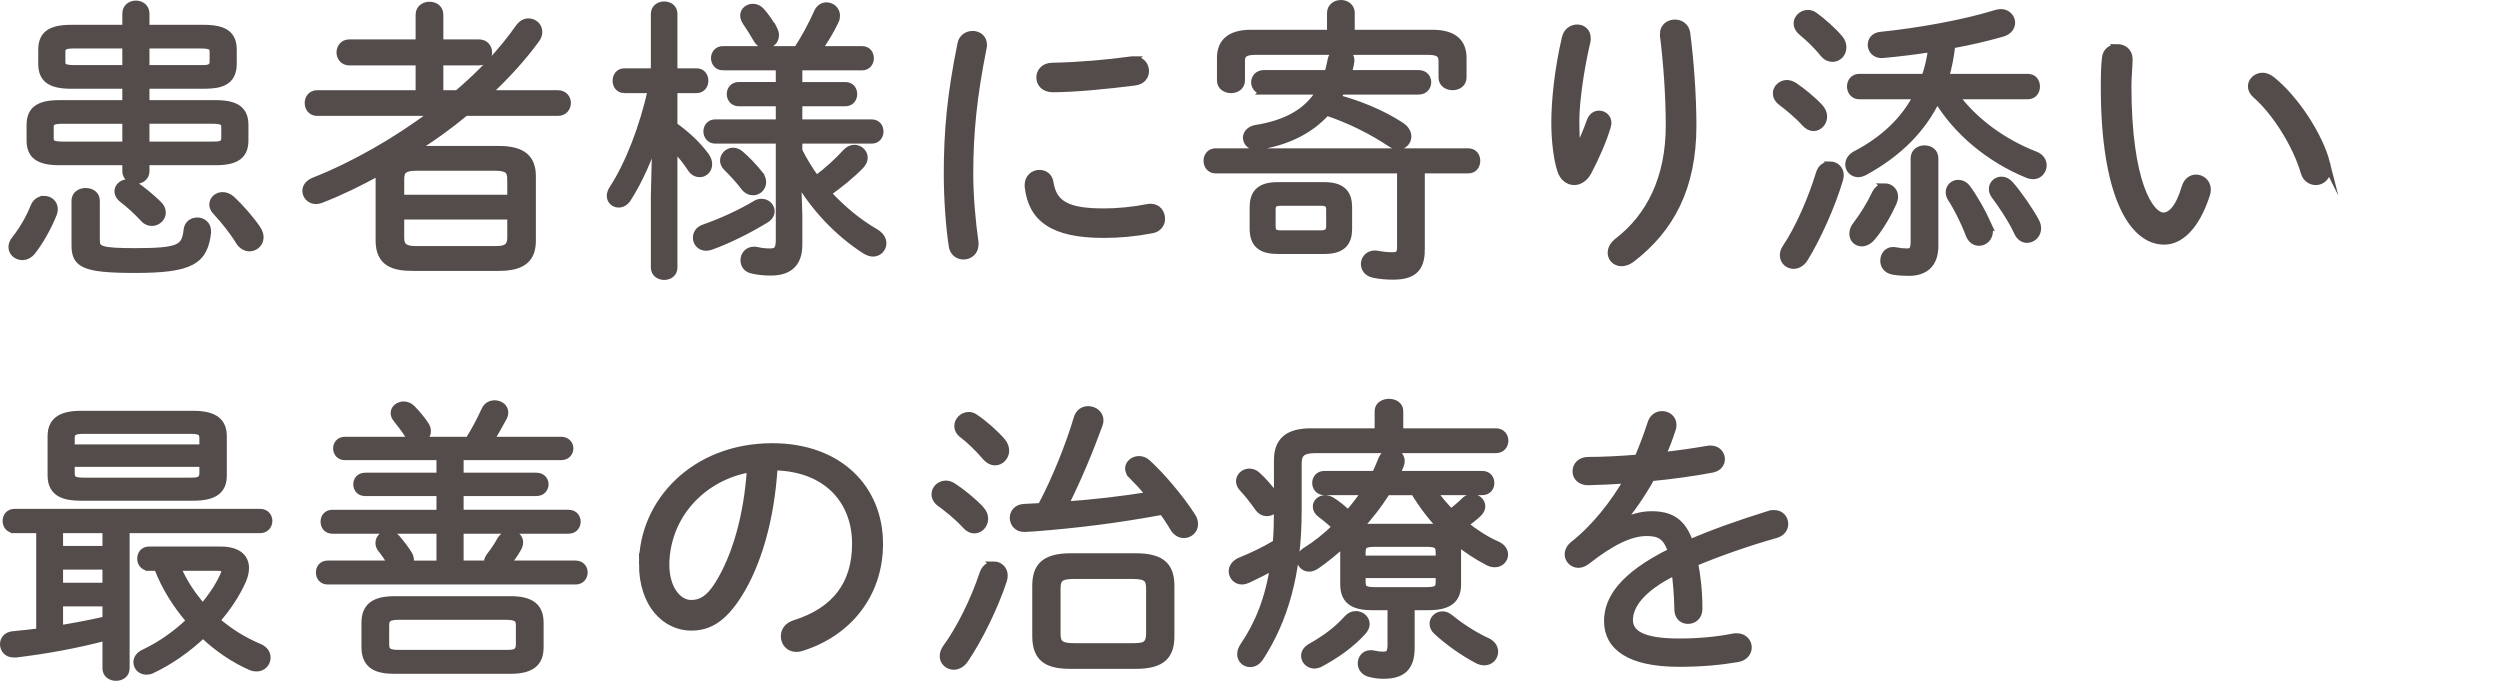 <?xml version="1.0" encoding="UTF-8"?>
<svg id="_レイヤー_1" data-name="レイヤー 1" xmlns="http://www.w3.org/2000/svg" width="342.5" height="93.273" viewBox="0 0 342.5 93.273">
  <defs>
    <style>
      .cls-1 {
        fill: none;
      }

      .cls-2 {
        fill: #534c4a;
        stroke: #534c4a;
        stroke-miterlimit: 10;
      }
    </style>
  </defs>
  <g>
    <path class="cls-2" d="M6.059,27.335c.68,0,1.36.48,1.36,1.32,0,.199-.04.439-.16.72-.72,1.8-1.84,3.759-2.879,5.079-.4.479-.88.68-1.32.68-.76,0-1.4-.56-1.4-1.279,0-.32.12-.721.44-1.08,1-1.28,1.92-2.8,2.6-4.52.28-.64.84-.92,1.36-.92ZM19.977,22.136v1.32c0,.8-.68,1.239-1.359,1.239s-1.36-.439-1.36-1.239v-1.32h-9.119c-2.919,0-4-.92-4-2.919v-2.08c0-1.999,1.08-2.919,4-2.919h9.119v-2.56h-7.519c-2.919,0-3.999-.92-3.999-2.92v-1.92c0-1.999,1.08-2.919,3.999-2.919h7.519V1.859c0-.84.68-1.279,1.36-1.279s1.359.439,1.359,1.279v2.04h7.959c2.919,0,3.999.92,3.999,2.919v1.92c0,2.56-1.839,2.92-3.999,2.92h-7.959v2.56h9.559c2.919,0,4,.92,4,2.919v2.08c0,1.999-1.08,2.919-4,2.919h-9.559ZM8.579,16.457c-1.44,0-1.72.28-1.72.96v1.52c0,.68.28.96,1.72.96h8.679v-3.439h-8.679ZM10.178,6.139c-1.439,0-1.72.28-1.72.96v1.359c0,.681.28.96,1.72.96h7.079v-3.279h-7.079ZM10.298,27.495c0-.84.72-1.239,1.44-1.239s1.439.399,1.439,1.239v5.399c0,1.279.44,1.6,5.319,1.6,6.119,0,6.879-.48,7.159-3,.08-.8.72-1.199,1.36-1.199.72,0,1.4.479,1.4,1.359v.2c-.44,3.919-2.32,5.039-9.918,5.039-7.039,0-8.199-.72-8.199-3.279v-6.119ZM21.656,27.975c.4.36.56.761.56,1.16,0,.72-.68,1.32-1.4,1.32-.36,0-.76-.12-1.08-.48-1.08-1.159-2.12-2.079-2.919-2.68-.44-.319-.64-.72-.64-1.079,0-.641.6-1.16,1.32-1.16.32,0,.64.08,1,.32,1,.68,2.08,1.56,3.159,2.599ZM27.496,9.418c.8,0,1.72.04,1.72-.96v-1.359c0-.68-.28-.96-1.72-.96h-7.519v3.279h7.519ZM29.095,19.896c.8,0,1.72.04,1.72-.96v-1.52c0-.68-.28-.96-1.72-.96h-9.119v3.439h9.119ZM35.254,31.414c.24.4.36.761.36,1.08,0,.84-.68,1.44-1.44,1.44-.48,0-1.04-.28-1.4-.88-.8-1.32-2.04-2.88-3.159-4.08-.32-.319-.44-.64-.44-.96,0-.68.6-1.199,1.32-1.199.4,0,.84.16,1.24.52,1.2,1.12,2.6,2.72,3.519,4.079Z"/>
    <path class="cls-2" d="M68.356,20.496c3.279,0,4.559,1.24,4.559,3.64v8.839c0,2.439-1.28,3.639-4.559,3.639h-11.838c-2.64,0-4.559-.64-4.559-3.639v-8.839c0-.2,0-.4.04-.64-2.76,1.52-5.479,2.839-8.079,3.839-.2.08-.44.12-.64.12-.8,0-1.36-.64-1.36-1.319,0-.48.32-1,1.08-1.32,5.399-2.119,11.318-5.479,16.557-9.438h-16.117c-.8,0-1.2-.64-1.2-1.279,0-.601.4-1.24,1.2-1.24h13.998v-4.399h-9.598c-.8,0-1.24-.64-1.24-1.279s.439-1.28,1.24-1.28h9.598v-3.879c0-.88.72-1.28,1.4-1.28.72,0,1.4.4,1.4,1.28v3.879h5.399c.84,0,1.28.641,1.28,1.28s-.44,1.279-1.28,1.279h-5.399v4.399h2.439c3.159-2.68,6.039-5.679,8.398-9.038.4-.561.84-.8,1.32-.8.76,0,1.4.56,1.4,1.359,0,.28-.08.64-.36,1-1.8,2.479-4.12,5.039-6.759,7.479h9.759c.84,0,1.28.64,1.28,1.24,0,.64-.44,1.279-1.28,1.279h-12.678c-2.279,1.88-4.639,3.6-7.159,5.119h11.758ZM69.996,24.575c0-1.199-.44-1.68-2.12-1.68h-10.878c-1.68,0-2.12.48-2.12,1.68v2.6h15.118v-2.6ZM67.876,34.214c1.28,0,2.12-.24,2.12-1.68v-2.959h-15.118v2.959c0,1.16.44,1.68,2.12,1.68h10.878Z"/>
    <path class="cls-2" d="M85.547,12.258c-.76,0-1.12-.6-1.12-1.2s.36-1.199,1.12-1.199h4.12V1.899c0-.8.68-1.2,1.32-1.2.68,0,1.32.4,1.32,1.2v7.959h3.119c.76,0,1.12.6,1.12,1.199s-.36,1.2-1.12,1.2h-3.119v4.959c1.759,1.24,3.279,2.68,4.359,4.159.28.4.4.76.4,1.12,0,.76-.56,1.279-1.2,1.279-.44,0-.88-.199-1.2-.72-.6-.92-1.44-1.999-2.359-2.879v16.477c0,.8-.64,1.2-1.32,1.2-.64,0-1.32-.4-1.32-1.2v-9.798l.2-8.199c-.959,3-2.319,6.079-3.879,8.519-.36.561-.8.761-1.24.761-.6,0-1.12-.44-1.12-1.12,0-.28.12-.6.32-.92,2.28-3.52,4.159-8.479,5.319-13.638h-3.72ZM104.344,27.735c.72,0,1.28.56,1.28,1.199,0,.4-.2.8-.72,1.12-2.439,1.479-5.079,2.8-7.519,3.68-.24.08-.44.12-.64.12-.84,0-1.32-.641-1.32-1.28,0-.52.28-1.08,1-1.319,2.479-.88,4.959-2,7.159-3.319.28-.16.52-.2.76-.2ZM99.025,9.139c-.72,0-1.12-.601-1.12-1.16,0-.6.4-1.16,1.12-1.16h10.198c1.04-1.6,2-3.359,2.799-5.159.28-.6.76-.84,1.2-.84.68,0,1.359.521,1.359,1.32,0,.239-.04.479-.16.72-.6,1.279-1.52,2.8-2.36,3.959h6.039c.76,0,1.12.561,1.12,1.16,0,.56-.36,1.16-1.12,1.16h-8.679v2.6h6.399c.76,0,1.12.56,1.12,1.159,0,.561-.36,1.16-1.12,1.16h-6.399v2.8h9.999c.76,0,1.12.56,1.12,1.159,0,.561-.36,1.16-1.12,1.16h-9.999v1.479c.68,1.359,1.48,2.68,2.4,3.919,1.6-1.199,3-2.479,4.119-3.719.36-.36.72-.521,1.12-.521.68,0,1.319.561,1.319,1.28,0,.32-.16.68-.479,1.04-1.28,1.319-2.92,2.64-4.56,3.799,2.04,2.24,4.319,4.08,6.599,5.399.68.399,1,.96,1,1.479,0,.68-.56,1.32-1.319,1.32-.32,0-.68-.12-1.08-.36-3.759-2.399-7.039-5.919-9.278-9.798l.16,5.039v3.999c0,2.359-1.16,3.72-3.799,3.72-.919,0-1.76-.08-2.6-.28-.76-.16-1.08-.76-1.08-1.319,0-.681.48-1.36,1.36-1.36.08,0,.24,0,.36.04.72.16,1.28.2,1.84.2.88,0,1.28-.28,1.28-1.64v-13.718h-8.799c-.72,0-1.12-.6-1.12-1.16,0-.6.4-1.159,1.12-1.159h8.799v-2.8h-5.599c-.72,0-1.12-.6-1.12-1.16,0-.6.4-1.159,1.12-1.159h5.599v-2.6h-7.759ZM104.064,23.895c.28.36.4.72.4,1.04,0,.76-.6,1.32-1.28,1.32-.44,0-.88-.2-1.24-.681-.72-.96-1.52-1.8-2.359-2.64-.32-.319-.44-.64-.44-.959,0-.641.6-1.24,1.28-1.24.32,0,.68.12,1,.4.88.76,1.84,1.759,2.64,2.759ZM105.984,3.979c.16.319.24.6.24.84,0,.8-.64,1.319-1.32,1.319-.44,0-.88-.2-1.2-.76-.48-.84-1.04-1.72-1.48-2.359-.2-.32-.32-.601-.32-.88,0-.68.6-1.12,1.24-1.12.4,0,.8.16,1.12.52.64.721,1.24,1.601,1.72,2.44Z"/>
    <path class="cls-2" d="M133.239,4.739c.76,0,1.479.479,1.479,1.399,0,.12,0,.24-.04.36-1.36,6.799-1.84,11.758-1.84,17.396,0,2.88.32,6.64.72,9.318v.28c0,1-.76,1.56-1.56,1.56-.68,0-1.4-.439-1.52-1.359-.4-2.56-.68-6.479-.68-9.799,0-5.919.44-10.838,1.88-17.917.16-.84.919-1.239,1.56-1.239ZM151.236,29.055c1.799,0,3.999-.2,5.999-.6.12-.04.28-.04.4-.04.959,0,1.479.76,1.479,1.56,0,.64-.4,1.32-1.28,1.479-2.279.44-4.439.641-6.639.641-6.919,0-9.838-2.16-10.318-6.56v-.199c0-1,.76-1.561,1.52-1.561.68,0,1.32.4,1.44,1.28.48,3.039,2.56,3.999,7.399,3.999ZM155.355,8.219c1.04,0,1.56.76,1.56,1.52,0,.68-.44,1.359-1.479,1.479-3.719.48-8.319.92-11.198.92-1.2,0-1.76-.76-1.76-1.52s.56-1.52,1.68-1.52c3.72-.08,7.439-.4,10.918-.88h.28Z"/>
    <path class="cls-2" d="M194.699,34.214c0,2.72-1.28,3.6-3.879,3.6-.88,0-1.76-.08-2.56-.24-.92-.16-1.32-.8-1.32-1.399,0-.68.52-1.36,1.399-1.36.12,0,.24,0,.4.04.64.12,1.359.2,1.959.2.88,0,1.2-.2,1.2-1.239v-10.559h-25.355c-.76,0-1.16-.6-1.16-1.24,0-.6.4-1.199,1.16-1.199h34.594c.8,0,1.16.6,1.16,1.199,0,.641-.36,1.24-1.16,1.24h-6.438v10.958ZM196.259,4.579c3.04,0,4.159,1.359,4.159,3.359v2.68c0,.84-.72,1.239-1.4,1.239-.72,0-1.439-.399-1.439-1.239v-2.2c0-.92-.36-1.399-1.88-1.399h-23.756c-1.52,0-1.88.479-1.88,1.32v2.679c0,.84-.72,1.24-1.399,1.24-.72,0-1.44-.4-1.44-1.24v-3.079c0-2,1.12-3.359,4.159-3.359h10.918V1.779c0-.84.72-1.279,1.399-1.279.72,0,1.4.439,1.4,1.279v2.8h11.158ZM173.143,12.458c-.8,0-1.24-.601-1.24-1.2,0-.56.44-1.16,1.24-1.16h8.798c.16-.6.32-1.199.44-1.879.16-.8.72-1.16,1.32-1.16.68,0,1.36.439,1.36,1.24,0,.119-.04.199-.04.279-.08.561-.24,1.04-.36,1.52h9.678c.84,0,1.24.601,1.24,1.16,0,.6-.4,1.2-1.24,1.2h-10.598c-.2.359-.36.68-.56,1,3.119.84,6.199,2.119,8.718,3.759.68.44.96,1,.96,1.479,0,.681-.52,1.28-1.28,1.28-.32,0-.68-.08-1.08-.36-2.439-1.64-5.599-3.239-8.758-4.279-2.32,2.6-5.599,4.119-9.358,4.68-.12,0-.2.04-.32.04-.8,0-1.28-.601-1.28-1.2,0-.52.4-1.08,1.28-1.239,3.999-.641,7.039-2.16,8.798-5.159h-7.719ZM175.062,34.294c-2.12,0-3.36-.72-3.36-2.959v-2.92c0-1.76.72-2.96,3.28-2.96h6.479c2.56,0,3.279,1.2,3.279,2.96v2.92c0,1.759-.72,2.959-3.279,2.959h-6.399ZM181.062,32.055c.64,0,1.12-.28,1.12-.96v-2.439c0-.601-.28-.96-1.12-.96h-5.679c-.84,0-1.12.359-1.12.96v2.439c0,.6.28.96,1.12.96h5.679Z"/>
    <path class="cls-2" d="M216.15,20.656c.68-1.359,1.24-2.68,1.72-4.039.24-.68.72-.96,1.2-.96.6,0,1.2.439,1.2,1.2,0,.119-.04.279-.08.439-.56,1.88-1.52,4.119-2.64,6.239-.48.88-1.2,1.319-1.88,1.319-.76,0-1.52-.52-1.84-1.56-.479-1.439-.8-4.039-.8-6.479,0-3.2.48-7.479,1.44-11.599.2-.92.92-1.359,1.6-1.359.72,0,1.36.479,1.36,1.359,0,.16,0,.32-.04.48-.92,3.839-1.52,8.398-1.52,10.798,0,1.84.08,3.359.2,4.159h.08ZM227.908,4.619c0-.92.76-1.439,1.56-1.439.72,0,1.479.439,1.6,1.399.48,3.72.84,8.479.84,12.638,0,8.479-3.04,14.158-8.438,18.277-.44.319-.92.479-1.32.479-.8,0-1.4-.6-1.4-1.319,0-.521.24-1.08.92-1.6,4.359-3.36,7.039-8.639,7.039-15.838,0-4.039-.32-8.519-.8-12.397v-.2Z"/>
    <path class="cls-2" d="M249.299,14.737c.36.4.52.84.52,1.24,0,.8-.64,1.479-1.36,1.479-.4,0-.8-.2-1.16-.6-1-1.12-2.44-2.28-3.24-2.88-.48-.36-.68-.8-.68-1.2,0-.68.64-1.319,1.439-1.319.28,0,.64.12.96.319,1.04.681,2.56,1.92,3.52,2.96ZM250.699,22.616c.72,0,1.399.52,1.399,1.399,0,.2-.04.4-.12.64-1.04,3.52-3.04,7.959-4.799,10.799-.4.6-.96.88-1.44.88-.76,0-1.399-.561-1.399-1.36,0-.319.08-.64.32-1,1.76-2.599,3.559-6.719,4.599-10.158.24-.84.84-1.199,1.44-1.199ZM251.979,5.259c.36.4.479.84.479,1.24,0,.84-.64,1.479-1.399,1.479-.44,0-.88-.2-1.24-.64-.88-1.12-2.12-2.28-2.919-2.92-.48-.399-.68-.8-.68-1.199,0-.721.68-1.36,1.44-1.36.32,0,.6.08.88.28,1.08.76,2.6,2.119,3.439,3.119ZM254.698,13.098c-.76,0-1.16-.64-1.16-1.24,0-.64.4-1.239,1.16-1.239h9.039c.44-1.28.76-2.64.92-3.999-2.32.359-4.279.6-6.399.8-.08,0-.32.04-.48.04-.88,0-1.4-.641-1.4-1.32,0-.6.4-1.199,1.28-1.279,5.079-.521,11.278-1.601,15.917-3.04.2-.04.4-.08.56-.08.84,0,1.439.68,1.439,1.36,0,.6-.4,1.199-1.28,1.439-2.08.6-4.479,1.16-6.918,1.6-.16,1.52-.44,3-.88,4.479h11.318c.8,0,1.16.6,1.16,1.239,0,.601-.36,1.24-1.16,1.24h-9.958c2.56,3.52,6.559,6.438,10.999,8.158.72.28,1.04.84,1.04,1.4,0,.72-.56,1.399-1.36,1.399-.2,0-.4-.04-.64-.12-5.279-2.119-9.878-5.959-12.518-10.438-2,4.239-5.399,7.56-9.958,10.039-.32.16-.6.239-.84.239-.76,0-1.28-.6-1.28-1.239,0-.48.28-1.04,1-1.399,3.799-2,6.599-4.64,8.359-8.039h-7.959ZM258.217,25.615c.68,0,1.32.521,1.32,1.32,0,.279-.08.56-.2.84-.68,1.52-1.76,3.399-2.879,4.719-.44.521-.96.76-1.4.76-.68,0-1.2-.52-1.2-1.239,0-.36.12-.76.44-1.16,1-1.319,1.92-2.8,2.64-4.319.32-.64.8-.92,1.28-.92ZM262.257,21.696c0-.88.72-1.28,1.399-1.28.72,0,1.4.4,1.4,1.28v11.998c0,2.56-1.44,3.6-3.56,3.6-.72,0-1.439-.04-2.12-.16-.92-.16-1.28-.8-1.28-1.4,0-.72.44-1.399,1.28-1.399.08,0,.24.04.32.04.64.12,1.04.16,1.56.16.68,0,1-.28,1-1.4v-11.437ZM272.335,30.774c.12.32.2.601.2.88,0,.92-.68,1.52-1.399,1.52-.56,0-1.08-.319-1.36-1.079-.68-1.8-1.68-3.76-2.479-4.96-.16-.279-.24-.56-.24-.8,0-.68.56-1.199,1.2-1.199.44,0,.92.2,1.28.72.96,1.319,2.04,3.239,2.8,4.919ZM278.854,30.295c.2.359.28.68.28,1,0,.88-.72,1.479-1.44,1.479-.48,0-.959-.28-1.28-.96-.8-1.76-2.279-3.919-3.119-5.039-.24-.32-.32-.6-.32-.88,0-.68.56-1.2,1.24-1.2.4,0,.84.2,1.2.641,1.08,1.239,2.56,3.359,3.439,4.959Z"/>
    <path class="cls-2" d="M290.067,6.539c.8,0,1.6.52,1.6,1.56,0,.96-.16,2.439-.16,3.679,0,13.278,3.04,17.838,4.879,17.838,1.04,0,2.16-1.08,3-3.96.28-.88.88-1.239,1.48-1.239.76,0,1.52.6,1.52,1.56,0,.2-.04.439-.12.68-1.48,4.56-3.72,6.359-5.759,6.359-4.479,0-8.199-6.56-8.199-21.117,0-1.8.04-2.959.16-3.959.08-.96.88-1.399,1.6-1.399ZM318.742,22.456c.08.24.08.479.08.68,0,1.12-.76,1.72-1.56,1.72-.64,0-1.319-.399-1.56-1.239-1.08-3.72-3.879-8.239-6.679-10.679-.4-.359-.56-.76-.56-1.12,0-.72.68-1.359,1.52-1.359.36,0,.76.16,1.16.44,3.159,2.479,6.599,7.599,7.599,11.558Z"/>
    <path class="cls-2" d="M1.979,72.537c-.76,0-1.12-.601-1.12-1.16,0-.6.36-1.16,1.12-1.16h33.675c.76,0,1.16.561,1.16,1.16,0,.56-.4,1.16-1.16,1.16h-18.397v19.036c0,.8-.68,1.2-1.36,1.2s-1.36-.4-1.36-1.2v-4.319c-3.959,1.04-8.039,1.8-12.318,2.32h-.36c-.88,0-1.36-.64-1.36-1.32,0-.6.4-1.199,1.28-1.279,1.24-.12,2.439-.24,3.679-.4v-14.037H1.979ZM11.098,68.098c-2.16,0-4.079-.44-4.079-2.96v-5.358c0-2,1.16-3,4.079-3h15.357c2.959,0,4.119,1,4.119,3v5.358c0,2-1.16,2.96-4.119,2.96h-15.357ZM8.139,75.297h6.399v-2.76h-6.399v2.76ZM8.139,80.336h6.399v-2.8h-6.399v2.8ZM14.538,82.575h-6.399v3.6c2.16-.36,4.279-.76,6.399-1.24v-2.359ZM27.815,60.099c0-.88-.32-1.159-1.68-1.159h-14.678c-1.399,0-1.72.279-1.72,1.159v1.28h18.077v-1.28ZM26.136,65.937c.88,0,1.68-.039,1.68-1.119v-1.36H9.738v1.36c0,.84.32,1.119,1.72,1.119h14.678ZM20.417,77.696c-.76,0-1.12-.601-1.12-1.16,0-.6.36-1.16,1.12-1.16h9.798c2.24,0,3.399.92,3.399,2.44,0,.52-.12,1.079-.4,1.72-.84,1.879-2.08,3.759-3.599,5.479,1.8,1.56,3.799,2.8,5.919,3.68.72.319,1.04.84,1.04,1.399,0,.72-.56,1.4-1.439,1.4-.24,0-.48-.04-.76-.16-2.28-1-4.56-2.52-6.559-4.439-2.12,2-4.559,3.72-7.039,4.879-.24.12-.479.16-.72.16-.76,0-1.28-.56-1.28-1.2,0-.479.28-.959.96-1.279,2.24-1.04,4.439-2.6,6.319-4.399-1.919-2.199-3.439-4.639-4.479-7.358h-1.16ZM24.256,77.696c.84,2.039,2.08,3.879,3.52,5.519,1.24-1.439,2.28-2.999,2.919-4.479.08-.199.12-.359.12-.479,0-.4-.32-.56-1.04-.56h-5.519Z"/>
    <path class="cls-2" d="M57.098,60.339c-.44-.08-.84-.28-1.12-.72-.48-.76-1.04-1.479-1.64-2.24-.24-.279-.32-.56-.32-.8,0-.6.6-1.079,1.28-1.079.36,0,.76.12,1.12.479.64.64,1.399,1.56,1.839,2.24.2.279.28.6.28.84,0,.72-.6,1.199-1.2,1.279h6.878c.84-1.319,1.6-2.76,2.2-4.079.28-.68.84-.92,1.36-.92.68,0,1.36.439,1.36,1.16,0,.199-.04.399-.16.64-.6,1.119-1.2,2.199-1.839,3.199h9.758c.76,0,1.16.56,1.16,1.08,0,.56-.4,1.119-1.16,1.119h-13.878v2.72h10.479c.76,0,1.16.561,1.16,1.08,0,.56-.4,1.12-1.16,1.12h-10.479v2.879h14.877c.76,0,1.16.561,1.16,1.12,0,.6-.4,1.16-1.16,1.16h-14.877v4.679h3.879c-.04-.12-.08-.24-.08-.359,0-.24.12-.48.32-.761.6-.76,1.04-1.439,1.439-2.159.36-.6.88-.88,1.36-.88.64,0,1.24.479,1.24,1.16,0,.239-.08.52-.24.8-.36.68-.92,1.439-1.52,2.199h9.438c.76,0,1.16.56,1.16,1.12,0,.6-.4,1.159-1.16,1.159h-33.954c-.76,0-1.12-.56-1.12-1.159,0-.561.36-1.12,1.12-1.12h8.798c-.48-.72-.92-1.439-1.44-2.079-.24-.28-.32-.561-.32-.84,0-.681.6-1.2,1.28-1.2.36,0,.76.16,1.08.52.6.681,1.28,1.601,1.68,2.24.16.279.24.56.24.8,0,.2-.04.399-.12.56h4.2v-4.679h-14.758c-.76,0-1.12-.561-1.12-1.16,0-.56.36-1.12,1.12-1.12h14.758v-2.879h-10.278c-.76,0-1.12-.561-1.12-1.12,0-.52.36-1.08,1.12-1.08h10.278v-2.72h-13.038c-.76,0-1.12-.56-1.12-1.119,0-.521.36-1.08,1.12-1.08h9.838ZM54.098,91.813c-2.319,0-4.079-.52-4.079-3.159v-3.319c0-2.12,1.12-3.16,4.079-3.16h15.797c2.959,0,4.08,1.04,4.08,3.16v3.319c0,2.119-1.12,3.159-4.08,3.159h-15.797ZM69.335,89.534c1.04,0,1.84-.04,1.84-1.28v-2.56c0-.92-.36-1.279-1.84-1.279h-14.717c-1.44,0-1.8.359-1.8,1.279v2.56c0,.96.36,1.28,1.8,1.28h14.717Z"/>
    <path class="cls-2" d="M88.04,77.256c0-8.438,7.079-16.037,17.757-16.037,9.158,0,14.677,5.719,14.677,13.277,0,6.999-4.359,12.238-10.678,14.198-.24.08-.48.12-.68.12-1.04,0-1.64-.8-1.64-1.64,0-.721.4-1.4,1.399-1.72,5.479-1.72,8.359-5.319,8.359-10.959,0-5.879-3.919-10.437-11.198-10.558-.44,7.358-2.319,13.478-4.879,17.517-2.2,3.479-4.2,4.439-6.479,4.439-3.399,0-6.639-2.999-6.639-8.639ZM91.199,77.256c-.04,3.319,1.64,5.439,3.479,5.439,1.28,0,2.439-.521,3.759-2.64,2.28-3.68,3.959-9.118,4.399-15.877-6.599,1.119-11.518,6.398-11.638,13.077Z"/>
    <path class="cls-2" d="M134.359,69.817c.36.399.52.84.52,1.239,0,.84-.64,1.521-1.4,1.521-.36,0-.76-.16-1.12-.561-1.12-1.239-2.68-2.479-3.52-3.079-.52-.36-.72-.8-.72-1.24,0-.72.64-1.359,1.479-1.359.32,0,.64.12.96.32,1.12.72,2.76,2.039,3.799,3.159ZM136.159,77.416c.72,0,1.4.56,1.4,1.439,0,.2-.04.44-.12.681-1.16,3.559-3.359,8.038-5.279,10.838-.4.6-1,.88-1.479.88-.76,0-1.44-.561-1.44-1.36,0-.359.12-.72.36-1.079,1.92-2.6,3.919-6.68,5.079-10.198.28-.84.88-1.2,1.48-1.2ZM137.278,60.499c.32.399.48.84.48,1.239,0,.84-.68,1.521-1.439,1.521-.4,0-.84-.2-1.24-.641-.96-1.159-2.28-2.399-3.12-3.039-.52-.36-.72-.8-.72-1.24,0-.72.68-1.399,1.479-1.399.28,0,.56.08.84.28,1.2.8,2.8,2.199,3.719,3.279ZM155.036,65.059c-.28-.28-.4-.601-.4-.88,0-.641.64-1.2,1.399-1.2.36,0,.8.12,1.16.479,1.839,1.68,4.439,4.68,6.119,7.319.24.359.32.72.32,1.04,0,.8-.68,1.399-1.44,1.399-.52,0-1.04-.28-1.4-.88-.44-.76-.959-1.52-1.52-2.319-6.239,1.159-11.838,1.84-17.517,2.279-.24,0-1,.08-1.48.08-.919,0-1.439-.72-1.439-1.439,0-.681.48-1.36,1.479-1.4l2.32-.12c2.04-3.839,3.879-8.479,4.959-12.117.24-.8.84-1.16,1.48-1.16.8,0,1.6.56,1.6,1.439,0,.2-.04.4-.12.601-1.24,3.439-2.919,7.479-4.719,11.038,3.919-.28,7.839-.721,11.758-1.36-.92-1.08-1.8-2.039-2.56-2.799ZM146.717,91.134c-2.959,0-4.799-.72-4.799-3.999v-6.839c0-2.56,1.04-4,4.799-4h8.878c3.76,0,4.799,1.44,4.799,4v6.839c0,2.56-1.04,3.999-4.799,3.999h-8.878ZM155.155,88.614c1.52,0,2.36-.12,2.36-1.84v-6.119c0-1.359-.4-1.84-2.36-1.84h-7.999c-1.959,0-2.359.48-2.359,1.84v6.119c0,1.359.4,1.84,2.359,1.84h7.999Z"/>
    <path class="cls-2" d="M177.831,69.937c0,8.798-1.92,15.037-5.199,20.116-.4.601-.88.84-1.36.84-.68,0-1.28-.52-1.28-1.279,0-.32.12-.72.4-1.12,2.04-2.999,3.439-6.479,4.119-10.958-1.16.68-2.359,1.279-3.559,1.84-.28.12-.56.199-.8.199-.8,0-1.32-.64-1.32-1.319,0-.52.36-1.12,1.2-1.439,1.479-.601,3.199-1.4,4.839-2.399.12-1.48.16-3,.16-4.52v-6.839c0-2.52,1.28-3.88,4.56-3.88h9.238v-2.879c0-.76.72-1.16,1.479-1.16.72,0,1.44.4,1.44,1.16v2.879h13.198c.8,0,1.2.601,1.2,1.2s-.4,1.2-1.2,1.2h-24.716c-1.8,0-2.399.52-2.399,1.919v6.439ZM174.591,67.777c.28.36.36.72.36,1.04,0,.8-.64,1.399-1.399,1.399-.4,0-.84-.199-1.2-.72-.64-.92-1.44-1.919-2.04-2.56-.32-.319-.48-.68-.48-1,0-.68.6-1.239,1.32-1.239.36,0,.76.12,1.12.479.8.721,1.64,1.72,2.319,2.6ZM188.029,83.095c-2.2,0-3.919-.52-3.919-3.039v-4.759c0-.36.04-.681.12-1-1.24,1.159-2.56,2.239-3.879,3.159-.36.24-.68.36-1,.36-.68,0-1.2-.561-1.2-1.16,0-.4.2-.84.72-1.16,1.48-.92,2.879-2.039,4.159-3.319-.72-.68-1.439-1.279-2.04-1.72-.44-.319-.64-.68-.64-1.04,0-.6.52-1.079,1.2-1.079.24,0,.52.08.84.239.84.521,1.6,1.16,2.32,1.84.84-1,1.64-1.999,2.359-3.079h-5.639c-.76,0-1.16-.6-1.16-1.16,0-.6.4-1.159,1.16-1.159h6.999c.32-.681.6-1.36.88-2.04.28-.72.8-1.04,1.32-1.04.68,0,1.32.48,1.32,1.24,0,.16-.04.359-.12.56-.16.44-.36.84-.56,1.28h11.798c.8,0,1.16.56,1.16,1.159,0,.561-.36,1.16-1.16,1.16h-6.719c.72,1.04,1.56,1.999,2.44,2.919.64-.52,1.319-1.079,1.919-1.68.32-.279.64-.399.96-.399.72,0,1.32.52,1.32,1.199,0,.32-.16.641-.48.96-.6.561-1.24,1.04-1.88,1.521,1.4,1.119,2.919,2.119,4.479,2.799.72.32,1,.84,1,1.32,0,.64-.52,1.239-1.32,1.239-.24,0-.52-.04-.84-.2-1.56-.8-3.079-1.799-4.439-2.919.12.399.16.8.16,1.2v4.759c0,1.96-1.04,3.039-3.919,3.039h-2.44v5.68c0,2.6-1.16,3.719-3.759,3.719-.72,0-1.24-.08-1.879-.239-.8-.2-1.16-.8-1.16-1.36,0-.68.44-1.319,1.28-1.319.12,0,.28,0,.4.04.52.12.84.16,1.28.16.76,0,1.12-.24,1.12-1.4v-5.279h-2.56ZM185.749,84.215c.72,0,1.4.56,1.4,1.28,0,.319-.16.68-.48,1.039-1.64,1.8-3.679,3.2-5.759,4.319-.28.16-.6.24-.84.24-.76,0-1.32-.6-1.32-1.24,0-.439.24-.88.88-1.239,1.92-1.08,3.56-2.279,4.959-3.84.36-.399.76-.56,1.16-.56ZM189.988,67.338c-1.16,1.88-2.52,3.56-3.999,5.199.64-.24,1.359-.28,2.04-.28h7.719c.64,0,1.32.04,1.959.24-1.52-1.56-2.839-3.279-3.959-5.159h-3.759ZM197.187,75.696c0-1-.32-1.279-1.76-1.279h-7.079c-1.44,0-1.76.279-1.76,1.279v.92h10.598v-.92ZM195.427,80.936c1.56,0,1.76-.36,1.76-1.28v-.959h-10.598v.959c0,1,.32,1.28,1.76,1.28h7.079ZM203.746,87.894c.72.319,1,.88,1,1.399,0,.72-.56,1.36-1.4,1.36-.28,0-.6-.08-.92-.24-2.16-1.16-3.919-2.439-5.559-3.92-.36-.319-.52-.68-.52-1.039,0-.641.56-1.2,1.28-1.2.32,0,.64.12,1,.4,1.4,1.159,3.239,2.359,5.119,3.239Z"/>
    <path class="cls-2" d="M222.094,71.657c1.32-.72,2.839-1.12,4.119-1.12,2.52,0,4.239.8,5.279,3.88,3.119-1.36,6.839-2.68,10.958-3.96.2-.08.4-.08.6-.08.919,0,1.439.68,1.439,1.4,0,.6-.36,1.199-1.2,1.439-4.079,1.16-7.799,2.479-11.158,3.879.32,1.68.6,3.72.6,6.239v.08c0,1.04-.72,1.56-1.48,1.56-.68,0-1.32-.439-1.36-1.399-.04-2.16-.2-3.92-.4-5.279-4.839,2.359-6.279,4.799-6.279,6.639s1.72,3.04,6.799,3.04c2.72,0,5.279-.24,7.439-.681.16-.04.32-.04.48-.04,1,0,1.56.721,1.56,1.44,0,.68-.48,1.359-1.48,1.52-2.359.4-4.879.64-7.999.64-6.719,0-9.758-2.239-9.758-5.759,0-2.88,1.84-6.119,8.759-9.519-.68-2.199-1.72-2.64-3.439-2.64-2.2,0-4.839,1.28-8.199,3.92-.36.279-.76.439-1.12.439-.8,0-1.399-.64-1.399-1.359,0-.4.2-.88.68-1.28,3-2.359,5.599-5.679,7.479-8.958-1.96.16-3.839.239-5.439.279-1.08,0-1.64-.68-1.64-1.399,0-.76.56-1.479,1.68-1.479,2,0,4.359-.12,6.799-.32.68-1.6,1.28-3.199,1.8-4.799.24-.8.88-1.16,1.48-1.16.76,0,1.479.521,1.479,1.36,0,.199,0,.359-.08.56-.4,1.279-.88,2.52-1.439,3.72,2.2-.24,4.399-.561,6.279-.88.16-.04.28-.04.4-.04.96,0,1.48.68,1.48,1.359,0,.6-.4,1.2-1.28,1.359-2.52.48-5.439.88-8.319,1.16-1.32,2.359-2.799,4.479-4.199,6.119l.08.12Z"/>
  </g>
  <rect class="cls-1" x=".5" y=".5" width="342" height="92.273"/>
</svg>